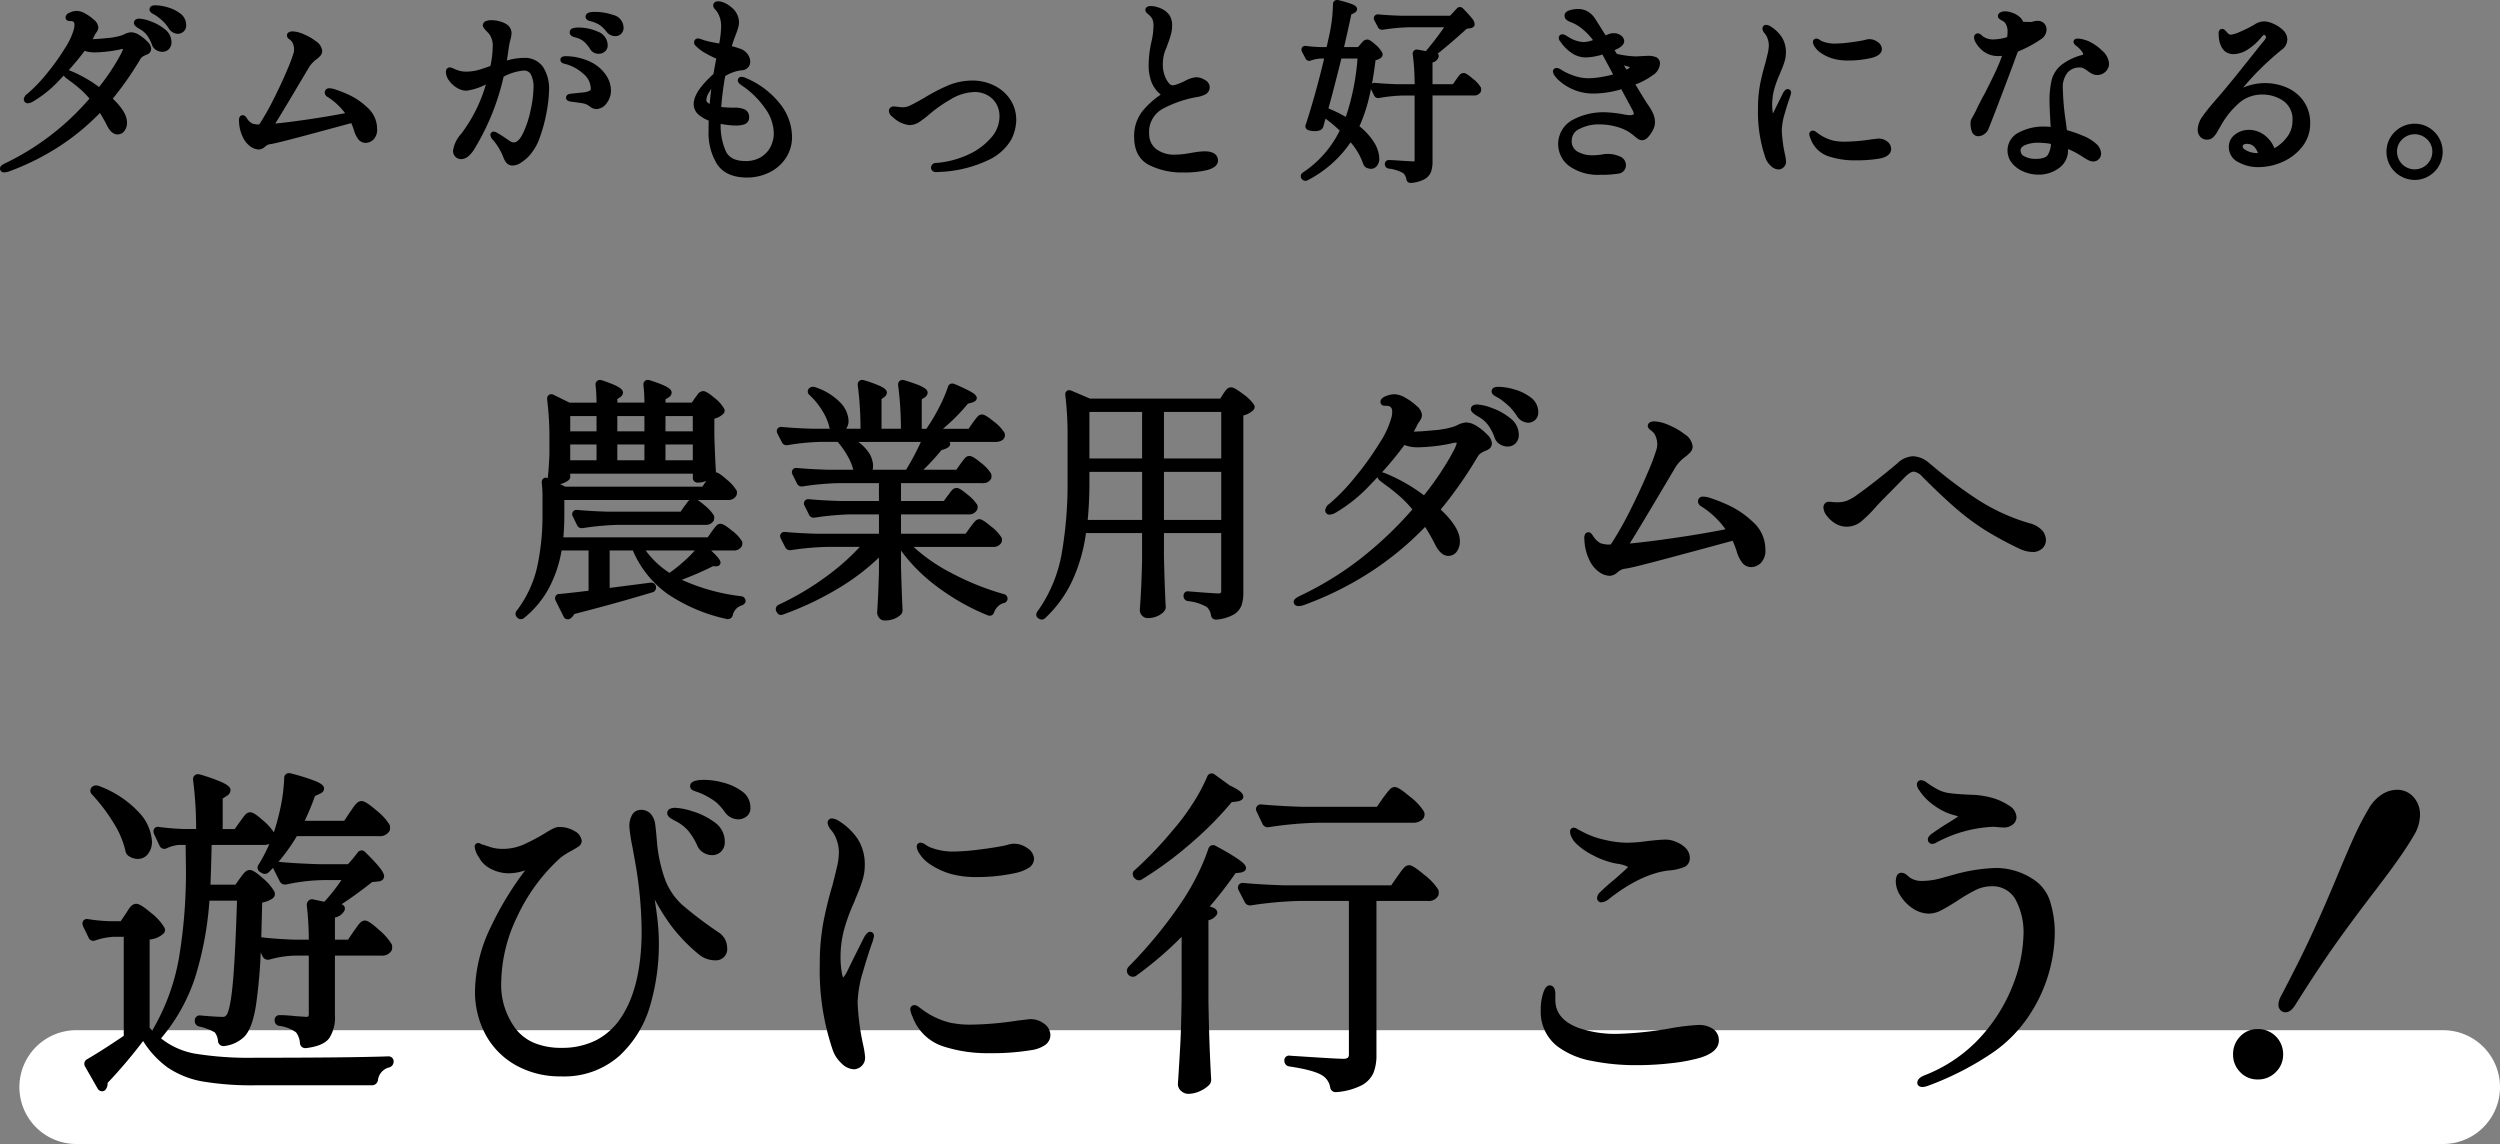 <svg xmlns="http://www.w3.org/2000/svg" width="439.41" height="201.072" viewBox="0 0 439.41 201.072">
  <rect x="0" y="0" width="439.41" height="201.072" fill="#808080" stroke="none"/>
  <g id="グループ_19605" data-name="グループ 19605" transform="translate(-7420.59 20330.072)">
    <path id="パス_35583" data-name="パス 35583" d="M10,0H426a10,10,0,0,1,0,20H10A10,10,0,0,1,10,0Z" transform="translate(7424 -20149)" fill="#fff"/>
    <path id="パス_35584" data-name="パス 35584" d="M207.625,191.772a1.584,1.584,0,0,1-.595-1.219l0-.034c.159-2.346.3-4.656.419-6.863s.2-5.13.239-8.7v-10.3a63.675,63.675,0,0,1-8.017,6.861,1.041,1.041,0,0,1-1.317-1.591,79.63,79.63,0,0,0,9.064-10.974,41.4,41.4,0,0,0,2.9-4.889,36.476,36.476,0,0,0,2.072-4.883l.006-.017a.846.846,0,0,1,.8-.62,1.1,1.1,0,0,1,.576.183c4.828,2.619,5.229,3.316,5.229,3.853,0,.58-.7.737-.931.787l-.027.006-.878.1a68.905,68.905,0,0,1-4.533,5.846l.667.242.026.014a1.237,1.237,0,0,1,.535.46.736.736,0,0,1-.13.9,2.228,2.228,0,0,1-1.329.81v14.289c.08,4.969.241,9.583.48,13.716v.029a1.32,1.32,0,0,1-.387.954,5.463,5.463,0,0,1-1.617,1.062,4.944,4.944,0,0,1-2.036.464A1.852,1.852,0,0,1,207.625,191.772Zm27.085.18a.929.929,0,0,1-.9-.782l-.01-.043a3.062,3.062,0,0,0-1.346-2.078c-.971-.634-2.922-1.174-5.8-1.6l-.048-.009a.982.982,0,0,1-.859-.966.828.828,0,0,1,.822-.941,1.108,1.108,0,0,1,.231.025c5.34.356,8.424.536,9.167.536a1.532,1.532,0,0,0,.94-.184.885.885,0,0,0,.18-.636v-26.92h-8.675a64.124,64.124,0,0,0-8.51.774l-.037.006h-.218a.973.973,0,0,1-.849-.543l-.016-.029-1.058-2.057a.887.887,0,0,1-.137-.511.808.808,0,0,1,.92-.8l.045,0c2.178.2,4.629.338,7.284.419h18.689l1.063-1.541c.116-.155.3-.4.531-.738a6.535,6.535,0,0,1,.686-.845,1.229,1.229,0,0,1,.863-.417c.344,0,.908.207,2.692,1.707a10.048,10.048,0,0,1,2.435,2.589l.03.06.014.065a2.045,2.045,0,0,1,0,.8l-.015.075-.036.067a1.89,1.89,0,0,1-1.819.921H241.93v27.04a8.4,8.4,0,0,1-.518,3.16,4.641,4.641,0,0,1-2.137,2.227,11.637,11.637,0,0,1-4.391,1.171l-.027,0ZM17.83,191.8a.933.933,0,0,1-.7-.527L14.976,187.5a.923.923,0,0,1,.366-1.343c1.652-.96,3.808-2.337,6.408-4.091V164.652H20.039a11.81,11.81,0,0,0-3.254.629,1.086,1.086,0,0,1-.4.085.892.892,0,0,1-.824-.584l-.979-2.018-.087-.35v-.062a.766.766,0,0,1,.79-.826,1.277,1.277,0,0,1,.3.038,29.687,29.687,0,0,0,3.745.349h1.885l.871-1.282c.074-.112.212-.329.41-.643a3.6,3.6,0,0,1,.635-.8,1.217,1.217,0,0,1,.809-.333c.358,0,.95.192,2.633,1.618a9.132,9.132,0,0,1,2.3,2.531.877.877,0,0,1-.2,1.144,4.114,4.114,0,0,1-2.374.989v15.506q.242.267.454.49a38.009,38.009,0,0,0,4.675-12.6,91.289,91.289,0,0,0,1.252-16.078l-.053-3.943H31.4a6.284,6.284,0,0,0-2.017.544,1.056,1.056,0,0,1-.51.142.921.921,0,0,1-.813-.519l-.018-.035-.981-2.083-.086-.347v-.062a.766.766,0,0,1,.79-.826,1.247,1.247,0,0,1,.288.036,42.3,42.3,0,0,0,4.471.351h1.949a67.284,67.284,0,0,0-.535-8.613l0-.033v-.034a.852.852,0,0,1,.855-.961,1.336,1.336,0,0,1,.389.062,31.911,31.911,0,0,1,3.8,1.345c1.354.62,1.536,1.063,1.536,1.415a1.247,1.247,0,0,1-.707,1.019l-.672.448v5.353h2.121l.878-1.24c.117-.157.276-.375.473-.651a5.6,5.6,0,0,1,.563-.693,1.121,1.121,0,0,1,.8-.356c.348,0,.87.179,2.314,1.478a9.774,9.774,0,0,1,1.846,2.04,36.514,36.514,0,0,0,.993-3.578,30.826,30.826,0,0,0,.827-5.926.825.825,0,0,1,.838-.9,1.387,1.387,0,0,1,.4.064,38.762,38.762,0,0,1,4.1,1.277c1,.4,1.664.784,1.664,1.363,0,.239-.1.678-.784.941l-.815.384a43.362,43.362,0,0,1-1.8,4.356H60.5l1.02-1.553a8.1,8.1,0,0,0,.48-.679,4.848,4.848,0,0,1,.637-.8,1.276,1.276,0,0,1,.894-.446c.359,0,.953.2,2.637,1.652a9.814,9.814,0,0,1,2.31,2.524l.03.06.013.066a2.007,2.007,0,0,1,0,.8l-.015.075-.036.067a1.943,1.943,0,0,1-1.879.921H52.175a33.148,33.148,0,0,1-3.224,4.523c2.174.2,4.619.337,7.268.417h4.935a23.283,23.283,0,0,0,1.674-2.016.873.873,0,0,1,.718-.414.944.944,0,0,1,.709.367c2.861,2.808,3.255,3.669,3.255,4.183a.848.848,0,0,1-.4.715,1.328,1.328,0,0,1-.729.2l-.973.1c-2.115,1.658-3.918,2.962-5.379,3.893a.866.866,0,0,1,.527.446.81.81,0,0,1-.065.76,2.368,2.368,0,0,1-1.619,1.132v3.888h2.3l1.005-1.48c.115-.154.283-.391.5-.7a5.643,5.643,0,0,1,.629-.79,1.169,1.169,0,0,1,.833-.387c.349,0,.894.2,2.5,1.661a10.211,10.211,0,0,1,2.21,2.516l.03.059.013.066a2.011,2.011,0,0,1,0,.8l-.015.075-.036.067a1.892,1.892,0,0,1-1.819.921H58.87v10.48a6.8,6.8,0,0,1-.961,3.979c-.671.949-2.012,1.536-4.1,1.8l-.031,0H53.63a.929.929,0,0,1-.9-.782l-.009-.031,0-.033a3.53,3.53,0,0,0-.688-1.928,6.432,6.432,0,0,0-2.922-1.132.934.934,0,0,1-.835-.973.835.835,0,0,1,.86-.92c.491,0,1,.021,1.51.061s.951.08,1.351.121l1.775.118a.766.766,0,0,0,.42-.072s.084-.1.084-.508v-10.18H51.837a17.791,17.791,0,0,0-4.488.7l-.068.02H47.03a.973.973,0,0,1-.849-.543l-.019-.034-.339-.679a88.243,88.243,0,0,1-.851,9.387c-.44,2.666-1.1,4.43-2.021,5.394l-.008.008a6.091,6.091,0,0,1-3.521,1.641l-.036.005H39.23a.929.929,0,0,1-.9-.782l-.012-.042,0-.043a2.959,2.959,0,0,0-.56-1.534,9.814,9.814,0,0,0-2.724-1.033l-.016,0a.975.975,0,0,1-.783-.961v-.087l0-.028a.882.882,0,0,1,.877-.886,1.128,1.128,0,0,1,.239.027c1.72.156,3.005.235,3.82.235a.678.678,0,0,0,.322-.054,1.658,1.658,0,0,0,.319-.254c.264-.37.74-1.6,1.111-5.657.29-3.171.536-8.032.733-14.455H36.813a59.561,59.561,0,0,1-2.537,13.546A31.971,31.971,0,0,1,28.3,182.512a13.452,13.452,0,0,0,5.839,2.66,59.352,59.352,0,0,0,10.792.74c10.744,0,18.571-.08,23.263-.239h.017a.891.891,0,0,1,.98.92,1.058,1.058,0,0,1-.723,1l-.042.018-.045.011a2.616,2.616,0,0,0-1.961,2.315l-.01.049-.02.046a1.058,1.058,0,0,1-1,.723H44.93a52.451,52.451,0,0,1-9.3-.669,15.829,15.829,0,0,1-6.194-2.481,16.564,16.564,0,0,1-4.284-4.634,86.622,86.622,0,0,1-6.24,7.367v.1a1.593,1.593,0,0,1-.254.924.805.805,0,0,1-.71.449A.839.839,0,0,1,17.83,191.8ZM46.194,154.36a8.89,8.89,0,0,1,2,2.293.95.95,0,0,1-.206,1.192l-.025.025-.028.022a4.474,4.474,0,0,1-1.851.746l-.158,6.1c1.643.2,3.591.345,5.8.418h2.549a52.1,52.1,0,0,0-.355-6.038l0-.032v-.031a1.024,1.024,0,0,1,.3-.743.878.878,0,0,1,.855-.224L57,158.5a32.3,32.3,0,0,0,3.01-3.812H57a32.84,32.84,0,0,0-6.674.768l-.055.013H50.03a.973.973,0,0,1-.849-.543l-.019-.033L48.1,152.78a.716.716,0,0,1-.106-.243q-.365.386-.737.75a.983.983,0,0,1-.7.311,1.034,1.034,0,0,1-.556-.172l-.25-.125-.032-.022a.983.983,0,0,1-.447-.674.9.9,0,0,1,.207-.679,26.428,26.428,0,0,0,1.749-3.324l.007-.016.11-.247a2.545,2.545,0,0,1-.975.173H37.2c-.068,2.951-.138,5.293-.207,6.98h4.381l.757-1.06.45-.6a3.955,3.955,0,0,1,.554-.62,1.187,1.187,0,0,1,.776-.3C44.259,152.913,44.777,153.087,46.194,154.36Zm290.8,35.952c0-.491.361-.906,1.071-1.234l.024-.011a26.1,26.1,0,0,0,10.277-7.062,29.28,29.28,0,0,0,5.606-9.319,25.716,25.716,0,0,0,1.682-8.294A12.12,12.12,0,0,0,354.2,158a4.6,4.6,0,0,0-4.226-2.224,6.219,6.219,0,0,0-2.75.67,30.579,30.579,0,0,0-3.392,2.007l-.008,0c-1.009.646-1.88,1.158-2.591,1.524a4.713,4.713,0,0,1-2.119.6,5.155,5.155,0,0,1-2.952-.927,7.392,7.392,0,0,1-2.122-2.188,4.686,4.686,0,0,1-.826-2.425,2.754,2.754,0,0,1,.159-1.049.882.882,0,0,1,.821-.59,1.589,1.589,0,0,1,1.013.448c.284.241.4.339.449.389a3.775,3.775,0,0,0,2.258.6,12.731,12.731,0,0,0,3.4-.521c1.282-.361,1.991-.558,2.168-.6a30.185,30.185,0,0,1,7.447-1.156,11.889,11.889,0,0,1,6.855,2.279,7.062,7.062,0,0,1,2.55,3.614,18.274,18.274,0,0,1,.815,5.886,26.756,26.756,0,0,1-4.547,14.216,23.808,23.808,0,0,1-6.746,6.723,52.353,52.353,0,0,1-10.988,5.568l-.021.007a3.188,3.188,0,0,1-.938.205C337.231,191.052,336.99,190.653,336.99,190.312Zm56.752-1.871a4.312,4.312,0,0,1-1.252-3.109,4.385,4.385,0,0,1,1.252-3.169,4.16,4.16,0,0,1,3.088-1.292,4.394,4.394,0,0,1,4.46,4.46A4.259,4.259,0,0,1,400,188.446a4.331,4.331,0,0,1-3.174,1.287A4.16,4.16,0,0,1,393.742,188.441ZM90.736,187.268a13.616,13.616,0,0,1-5.353-5.353,15.889,15.889,0,0,1-1.893-7.8,26.682,26.682,0,0,1,2.746-11.13,56.006,56.006,0,0,1,6.071-10.006,9.272,9.272,0,0,1-3.037.517,6.95,6.95,0,0,1-3.421-1.022,4.522,4.522,0,0,1-1.66-1.774,3.987,3.987,0,0,1-.76-1.9.606.606,0,0,1,.62-.62.89.89,0,0,1,.54.19.623.623,0,0,0,.181.065c.112.028.373.1,1.357.431a6.907,6.907,0,0,0,2.182.334,9.048,9.048,0,0,0,3.668-.737,34.94,34.94,0,0,0,3.811-2.01c1.531-.963,2.053-1.093,2.362-1.093a5.139,5.139,0,0,1,2.887.743,2.215,2.215,0,0,1,1.212,1.736,1.255,1.255,0,0,1-.672,1.016c-.31.206-.654.416-1.025.621l0,0a13.827,13.827,0,0,0-2.012,1.26,32.233,32.233,0,0,0-7.643,10.391,27.237,27.237,0,0,0-2.8,11.429,12.836,12.836,0,0,0,2.675,8.44,8.19,8.19,0,0,0,3.275,2.376,12.42,12.42,0,0,0,4.65.8,13.261,13.261,0,0,0,6.058-1.326,11.676,11.676,0,0,0,4.387-3.974c2.411-3.579,3.634-8.714,3.634-15.261a72.216,72.216,0,0,0-1.073-11.733l-.539-3a28.46,28.46,0,0,1-.548-3.629,3.938,3.938,0,0,1,.454-1.956,1.714,1.714,0,0,1,1.545-.944,2.216,2.216,0,0,1,1.831.788,3.4,3.4,0,0,1,.7,1.65c.081.546.183,1.514.3,2.875a25.9,25.9,0,0,0,1.552,7.2,11.786,11.786,0,0,0,2.906,4.175,68.536,68.536,0,0,0,6.369,4.82l.009.006a3.263,3.263,0,0,1,1.526,2.685,1.994,1.994,0,0,1-2.18,2.24,4.487,4.487,0,0,1-2.832-1.069l-.008-.006a29.857,29.857,0,0,1-4.912-5.127,39.92,39.92,0,0,1-2.8-4.484c.238,1.534.411,2.82.518,3.834a38.507,38.507,0,0,1-1.337,14.865,19.24,19.24,0,0,1-5.421,8.806,14.634,14.634,0,0,1-10.269,3.582A15.854,15.854,0,0,1,90.736,187.268Zm57.142-.4a5.755,5.755,0,0,1-1.54-2.389,43.407,43.407,0,0,1-2.248-14.986,39.791,39.791,0,0,1,.608-7.293,66.857,66.857,0,0,1,1.63-6.642c.277-1.067.537-2.13.775-3.158a11.818,11.818,0,0,0,.346-2.587,6.589,6.589,0,0,0-.392-2.174,5.033,5.033,0,0,0-.976-1.748l-.019-.021-.017-.023a2.277,2.277,0,0,1-.575-1.194.729.729,0,0,1,.74-.8,2.481,2.481,0,0,1,1.217.431l.012.007a11.083,11.083,0,0,1,3.3,3.143,8.313,8.313,0,0,1,1.255,4.719,8.66,8.66,0,0,1-.381,2.484,24.01,24.01,0,0,1-.859,2.39c-.313.744-.511,1.237-.587,1.463l-.017.044a31.643,31.643,0,0,0-1.831,5.016l0,.006a18.6,18.6,0,0,0-.584,4.616,16.145,16.145,0,0,0,.232,2.822,3.289,3.289,0,0,0,.233.836,6.207,6.207,0,0,0,.574-.837l1.073-2.2,2.052-4.1.014-.022c.35-.551.643-.892,1.021-.892a.68.68,0,0,1,.68.74v.062l-.2.806-.01.026c-.513,1.382-1.094,3.2-1.728,5.395a20.43,20.43,0,0,0-.94,5.411,42.837,42.837,0,0,0,1.01,7.583l0,.007a14.7,14.7,0,0,1,.309,2.011,2,2,0,0,1-.651,1.577,2.025,2.025,0,0,1-1.35.544A3.293,3.293,0,0,1,147.878,186.867Zm131.819-.416a14.415,14.415,0,0,1-5.935-2.524,7.637,7.637,0,0,1-2.953-6.334,9.428,9.428,0,0,1,.384-2.914c.233-.735.557-1.486,1.2-1.486a.881.881,0,0,1,.821.59,2.754,2.754,0,0,1,.159,1.049v.9c0,2.272,1.327,3.885,4.059,4.933a19.867,19.867,0,0,0,6.9,1.048,61.9,61.9,0,0,0,9.458-1.013h.007a40.336,40.336,0,0,1,4.635-.546,4.434,4.434,0,0,1,2.668.7,2.4,2.4,0,0,1,1.012,2.021c0,1.362-1.129,2.391-3.356,3.059a30.3,30.3,0,0,1-4.854.918,52.38,52.38,0,0,1-6.27.364A38.784,38.784,0,0,1,279.7,186.451Zm-114.094-2.6a8.52,8.52,0,0,1-5.219-5.179,3.863,3.863,0,0,1-.394-1.263.708.708,0,0,1,.74-.74,1.251,1.251,0,0,1,.757.315c.17.131.311.236.42.309l.028.02a13.629,13.629,0,0,0,5.036,2.431l0,0a17.315,17.315,0,0,0,4.014.344,57.421,57.421,0,0,0,7.907-.715l.014,0,2.069-.243h.029a3.915,3.915,0,0,1,2.569.834,2.52,2.52,0,0,1,1.051,1.946,2.145,2.145,0,0,1-.911,1.749,5.594,5.594,0,0,1-2.346.9,41.931,41.931,0,0,1-7.5.548A24.893,24.893,0,0,1,165.6,183.854Zm235.223-6.3a1.334,1.334,0,0,1-.356-.984,3.271,3.271,0,0,1,.412-1.423l.005-.01c2.345-4.451,4.3-8.388,5.807-11.7s3.022-6.816,4.493-10.393c1.119-2.676,2.049-4.821,2.768-6.379a50.358,50.358,0,0,1,2.425-4.606,7.068,7.068,0,0,1,2.264-2.418,5.01,5.01,0,0,1,2.665-.826,3.78,3.78,0,0,1,2.888,1.272,4.545,4.545,0,0,1,1.152,3.188,6.945,6.945,0,0,1-.963,3.363l0,.008c-.724,1.246-1.589,2.591-2.573,4s-1.831,2.575-2.532,3.5-1.229,1.621-1.588,2.1l0,.005c-2.664,3.459-5.052,6.673-7.1,9.554s-4.451,6.512-7.151,10.8c-.543.887-1.114,1.318-1.747,1.318A1.2,1.2,0,0,1,400.827,177.556Zm-120.117-19.7a1.447,1.447,0,0,1,.507-1.013c.687-.687,1.586-1.484,2.67-2.368.632-.553,1.211-1.073,1.724-1.545a7.3,7.3,0,0,0,.546-.546,5.448,5.448,0,0,0-1.972-.574h-.009a14.717,14.717,0,0,1-4.379-1.584,11.4,11.4,0,0,1-3.043-2.237l-.015-.019a4.6,4.6,0,0,1-.508-.808,2.137,2.137,0,0,1-.263-.944.646.646,0,0,1,.62-.74h.062l.383.1.072.049c.107.071.284.174.53.306s.623.326,1.1.563a15.331,15.331,0,0,0,3.485,1.159,17.531,17.531,0,0,0,3.731.468,26.205,26.205,0,0,0,3.65-.3l.015,0c1.472-.163,2.471-.243,3.056-.243a4.493,4.493,0,0,1,1.418.206l.006,0c1.934.675,2.915,1.7,2.915,3.052a1.664,1.664,0,0,1-.882,1.515,8.8,8.8,0,0,1-2.978.662c-3.212.427-6.721,2.128-10.43,5.055l-.022.018a2.2,2.2,0,0,1-1.187.51A.73.73,0,0,1,280.71,157.852Zm-81.274-3.486-.089-.09-.024-.033a1.019,1.019,0,0,1-.216-.785.875.875,0,0,1,.373-.559,65.6,65.6,0,0,0,6.585-6.887l.01-.012a38.15,38.15,0,0,0,3.494-4.649,32.02,32.02,0,0,0,2.6-4.805.827.827,0,0,1,.777-.609,1,1,0,0,1,.578.209l2.606,1.895c1.993.947,2.4,1.481,2.4,1.992,0,.664-.856.806-1.138.853l-.027,0-.876.1a59.411,59.411,0,0,1-6.95,7.042,64.06,64.06,0,0,1-8.807,6.517.889.889,0,0,1-.533.183A1.081,1.081,0,0,1,199.436,154.366Zm-32.118-.712a12.492,12.492,0,0,1-3.655-1.626,6.341,6.341,0,0,1-2.24-2.292,2.219,2.219,0,0,1-.293-.943.657.657,0,0,1,.68-.68,1.752,1.752,0,0,1,.907.384,4.944,4.944,0,0,0,.784.434,10.947,10.947,0,0,0,4.129.742,39.465,39.465,0,0,0,4.528-.356c1.9-.236,3.5-.493,4.759-.767a4.238,4.238,0,0,1,1.273-.257,4.03,4.03,0,0,1,2.392.784,2.357,2.357,0,0,1,1.168,1.876,1.921,1.921,0,0,1-.988,1.616,7.219,7.219,0,0,1-2.467.913,31.014,31.014,0,0,1-6.525.671A16.679,16.679,0,0,1,167.318,153.654ZM22.66,150.485a1.289,1.289,0,0,1-.59-.836l-.01-.039a15.789,15.789,0,0,0-2.156-5.056,30.331,30.331,0,0,0-3.718-4.9l-.021-.023a.887.887,0,0,1-.029-1.273,1.04,1.04,0,0,1,.753-.307,1.475,1.475,0,0,1,.4.059l.027.008.026.01a18.215,18.215,0,0,1,7.061,4.639,8.188,8.188,0,0,1,2.309,5.124,3.4,3.4,0,0,1-.678,2.17,2.22,2.22,0,0,1-1.8.91A2.93,2.93,0,0,1,22.66,150.485Zm101.011-.6a2.653,2.653,0,0,1-1.139-1.311,11.4,11.4,0,0,0-1.517-2.493,7.258,7.258,0,0,0-2.156-1.706c-.061-.031-.21-.109-.729-.4-.212-.117-.859-.473-.859-1.068a.832.832,0,0,1,.54-.773,2.336,2.336,0,0,1,.92-.147,11.64,11.64,0,0,1,3.025.622,12.62,12.62,0,0,1,3.779,1.874,4.13,4.13,0,0,1,1.857,3.464,2.289,2.289,0,0,1-.668,1.744,2.222,2.222,0,0,1-1.572.617A2.977,2.977,0,0,1,123.672,149.886Zm215.178-2.354c0-.4.318-.777,1.063-1.256.52-.36,1.188-.806,1.984-1.323l.024-.015.025-.013c.08-.04.43-.246,1.869-1.171.162-.108.276-.192.356-.256a2.007,2.007,0,0,0-.257-.1c-.122-.025-.392-.1-1.171-.34a10.575,10.575,0,0,1-2.779-1.477,9.64,9.64,0,0,1-2.65-2.712,1.683,1.683,0,0,1-.385-.94.73.73,0,0,1,.74-.8,1.7,1.7,0,0,1,.95.393l.016.013a15.7,15.7,0,0,0,1.624,1.041,6.154,6.154,0,0,0,2.052.779c.735.116,1.647.205,2.705.265s1.723.089,1.952.089H347a15.3,15.3,0,0,1,3.474.621,10.489,10.489,0,0,1,2.587,1.23,2.529,2.529,0,0,1,1.365,2.067,1.635,1.635,0,0,1-.706,1.327,2.377,2.377,0,0,1-1.474.493,8.985,8.985,0,0,1-1.049-.064,7.953,7.953,0,0,0-.931-.057,23.067,23.067,0,0,0-10.036,2.828,1.329,1.329,0,0,1-.584.173A.758.758,0,0,1,338.85,147.533Zm-116.08-2.14a.973.973,0,0,1-.849-.543l-.023-.044-1-2.111a.894.894,0,0,1-.131-.5.807.807,0,0,1,.92-.8l.046,0c2.177.2,4.628.338,7.283.418h12.989l1.063-1.54c.121-.16.313-.414.572-.753a8.391,8.391,0,0,1,.674-.8,1.169,1.169,0,0,1,.833-.386c.344,0,.908.206,2.692,1.707a10.034,10.034,0,0,1,2.435,2.588,1.165,1.165,0,0,1,.113.524,1.27,1.27,0,0,1-.692,1.119,2.5,2.5,0,0,1-1.308.341H231.535a64.121,64.121,0,0,0-8.51.775l-.038.005ZM127.4,142.739l-.013-.016a8.885,8.885,0,0,0-1.642-1.817,13.332,13.332,0,0,0-2.361-1.38,8.1,8.1,0,0,0-.867-.336,4.593,4.593,0,0,1-.707-.271.821.821,0,0,1-.517-.747c0-1.1,1.822-1.1,2.6-1.1a13.156,13.156,0,0,1,3.153.465,9.781,9.781,0,0,1,3.287,1.487,3.445,3.445,0,0,1,1.561,2.928,1.807,1.807,0,0,1-.763,1.616,2.428,2.428,0,0,1-1.357.445A2.943,2.943,0,0,1,127.4,142.739Zm27.115-34.151a1.449,1.449,0,0,1-.341-.95l0-.035c.119-1.694.224-4.016.313-6.9V98a39.862,39.862,0,0,1-6.979,5.315,54.4,54.4,0,0,1-9.89,4.7.924.924,0,0,1-.353.075.783.783,0,0,1-.715-.476l-.052-.079a.762.762,0,0,1-.145-.481.856.856,0,0,1,.468-.743l.022-.013.024-.012a49.109,49.109,0,0,0,8.352-4.945,41.2,41.2,0,0,0,5.909-5.216H145.36A47.853,47.853,0,0,0,139,96.7l-.037.006h-.128a.9.9,0,0,1-.789-.468l-.015-.029-.837-1.626-.074-.3v-.061a.731.731,0,0,1,.815-.725l.046,0c1.6.148,3.419.253,5.407.312h11.1V90.408h-4.94a47.853,47.853,0,0,0-6.365.579l-.037.006h-.173a.858.858,0,0,1-.744-.468l-.018-.034-.789-1.578a.786.786,0,0,1-.119-.446.731.731,0,0,1,.815-.725l.045,0c1.631.148,3.465.253,5.453.312h6.871V84.918H147.43a47.852,47.852,0,0,0-6.365.579l-.037.006h-.173a.858.858,0,0,1-.744-.468L140.093,85l-.789-1.578a.786.786,0,0,1-.119-.446.731.731,0,0,1,.815-.725l.045,0c1.631.148,3.465.253,5.453.312h4.478a8.931,8.931,0,0,0-.919-2.272,15.577,15.577,0,0,0-1.814-2.623h-3.1a39.688,39.688,0,0,0-5.726.578l-.04.007H138.2a.858.858,0,0,1-.744-.468l-.015-.029-.837-1.626-.074-.3v-.061a.731.731,0,0,1,.815-.725l.046,0c1.6.148,3.419.253,5.407.312h3.068a1.048,1.048,0,0,1-.1-.3,9.608,9.608,0,0,0-1.283-2.938,12.252,12.252,0,0,0-2.2-2.681l-.021-.019a.858.858,0,0,1-.292-.66.73.73,0,0,1,.263-.513l.055-.055.028-.021a.932.932,0,0,1,.565-.182,1.334,1.334,0,0,1,.367.056l.034.011a10.776,10.776,0,0,1,4.387,2.678,4.914,4.914,0,0,1,1.477,3.191,2.429,2.429,0,0,1-.418,1.435h2.521a60.94,60.94,0,0,0-.489-7.668l0-.033v-.033a.765.765,0,0,1,.767-.846,1.13,1.13,0,0,1,.327.052A21.163,21.163,0,0,1,154.8,67.9c.537.269,1.086.612,1.086,1.122a1.08,1.08,0,0,1-.524.812l-.421.3v5.227h3.408a60.94,60.94,0,0,0-.489-7.668l0-.033v-.033a.765.765,0,0,1,.767-.846,1.13,1.13,0,0,1,.327.052c3.44,1.036,4.091,1.569,4.091,2.189a1.048,1.048,0,0,1-.588.869l-.447.3v5.172h.815a32.664,32.664,0,0,0,2.134-3.556,26.533,26.533,0,0,0,1.652-3.782.773.773,0,0,1,.753-.618.979.979,0,0,1,.352.068l.018.007a30.41,30.41,0,0,1,2.783,1.3c.721.4,1.168.74,1.168,1.191,0,.485-.556.688-.824.785l-.044.013-.695.183a33.476,33.476,0,0,1-4.387,4.414h4.509l.73-1.072c.115-.144.255-.328.415-.546a5.059,5.059,0,0,1,.477-.575,1,1,0,0,1,.714-.327c.3,0,.77.153,2.118,1.262a7.222,7.222,0,0,1,1.84,1.94l.024.049.073.293v.061a1.074,1.074,0,0,1-.6.981,2.249,2.249,0,0,1-1.067.239H166.91a.678.678,0,0,1,.094.355c0,.513-.594.76-.848.867l-.034.013-.668.222a38.613,38.613,0,0,1-3.157,3.438h5.792l.715-1.014c.089-.118.216-.291.38-.514a5.058,5.058,0,0,1,.477-.575,1,1,0,0,1,.714-.327c.3,0,.763.148,2.052,1.219a6.992,6.992,0,0,1,1.77,1.894l.03.059.013.066a1.627,1.627,0,0,1,0,.646l-.014.075-.037.067a1.572,1.572,0,0,1-1.518.756H158.365v3.139h7.524l.684-.95.029-.029a3.287,3.287,0,0,0,.324-.425,3.317,3.317,0,0,1,.51-.61,1.036,1.036,0,0,1,.689-.282c.325,0,.779.2,1.941,1.174a7.311,7.311,0,0,1,1.694,1.789l.035.066.015.073a1.278,1.278,0,0,1-.071.733l-.012.028-.014.026a1.572,1.572,0,0,1-1.518.756H158.365v3.409h11.348l.757-1.059c.091-.121.234-.31.43-.567a6.464,6.464,0,0,1,.517-.612,1,1,0,0,1,.714-.327c.262,0,.661.1,2.076,1.287a7.477,7.477,0,0,1,1.836,1.96l.03.059.013.066a1.27,1.27,0,0,1-.07.734L176,95.4l-.021.034a1.617,1.617,0,0,1-1.508.693h-13.9a30.535,30.535,0,0,0,6.575,4.548,46.864,46.864,0,0,0,9.235,3.733.816.816,0,0,1,.706.849v.049l-.009.049a.836.836,0,0,1-.741.661,2.331,2.331,0,0,0-.934.57,2.818,2.818,0,0,0-.679,1.031.771.771,0,0,1-.75.607,1,1,0,0,1-.352-.068l-.012,0a39.63,39.63,0,0,1-8.978-5.1,29.85,29.85,0,0,1-6.265-6.276v2.9c.09,3.247.18,5.769.27,7.5v.026a1.22,1.22,0,0,1-.235.75l-.022.029-.024.025a3.653,3.653,0,0,1-1.147.736,4.4,4.4,0,0,1-1.727.311A1.223,1.223,0,0,1,154.511,108.588Zm-2.1-29.42a4.535,4.535,0,0,1,1.045,2.685,2.89,2.89,0,0,1-.085.715h5.879a45.454,45.454,0,0,0,2.605-4.894H150.841A7.155,7.155,0,0,1,152.415,79.168Zm61.25,29.735a.825.825,0,0,1-.8-.678l-.006-.024a2.477,2.477,0,0,0-.749-1.507,8,8,0,0,0-3.293-1.037l-.048-.01a.864.864,0,0,1-.739-.845v-.045a.746.746,0,0,1,.741-.832.979.979,0,0,1,.194.021c2.951.236,4.683.355,5.145.355a.738.738,0,0,0,.44-.084c.022-.024.094-.13.094-.451V93.693H204.58v4.174c.09,3.843.2,6.8.314,8.8v.03a1.112,1.112,0,0,1-.315.792,3.458,3.458,0,0,1-1.173.812,4.162,4.162,0,0,1-1.712.337,1.311,1.311,0,0,1-.939-.417,1.369,1.369,0,0,1-.417-.984l0-.038c.208-2.736.344-5.768.4-9.011V93.693h-9.863a29.333,29.333,0,0,1-2.381,8.318,21.34,21.34,0,0,1-4.775,6.618.857.857,0,0,1-.61.264.9.9,0,0,1-.479-.145l-.094-.047-.025-.017a.788.788,0,0,1-.358-.518.884.884,0,0,1,.184-.684,24.89,24.89,0,0,0,4.235-9.973,71.553,71.553,0,0,0,1.071-13.181v-7.6a58.145,58.145,0,0,0-.4-7.271l0-.032V69.3a.669.669,0,0,1,.677-.721,1.021,1.021,0,0,1,.359.073l.021.008,3.281,1.4h22.889l.488-.767c.063-.094.16-.236.3-.435a2.737,2.737,0,0,1,.445-.523,1.015,1.015,0,0,1,.663-.256c.3,0,.761.144,2.125,1.183a7.607,7.607,0,0,1,1.9,1.838.774.774,0,0,1-.158,1.029,3.745,3.745,0,0,1-1.7.895v31.062a6.928,6.928,0,0,1-.322,2.33,3.2,3.2,0,0,1-1.425,1.629,7.5,7.5,0,0,1-2.967.857l-.031,0ZM204.58,91.387h10.07V82.938H204.58Zm-13.1-7.1a70.239,70.239,0,0,1-.3,7.1h9.561V82.938h-9.26Zm13.1-3.7h10.07V72.408H204.58Zm-13.1,0h9.26V72.408h-9.26ZM99.045,108.34l-1.387-2.775a.992.992,0,0,1-.1-.448.732.732,0,0,1,.688-.718l.026,0,.025,0c.469-.029,1.732-.165,3.753-.4l1.4-.171V96.753H98.708a21.939,21.939,0,0,1-2.233,6.622,17.1,17.1,0,0,1-4.353,5.234.9.9,0,0,1-.575.226.821.821,0,0,1-.59-.259l-.09-.09a.822.822,0,0,1-.04-1.157,19.936,19.936,0,0,0,3.595-7.719,42.631,42.631,0,0,0,.933-9.162v-2.97a24.892,24.892,0,0,0-.132-2.647l0-.026v-.027a.775.775,0,0,1,.355-.721.709.709,0,0,1,.366-.1.888.888,0,0,1,.37.087,2.023,2.023,0,0,1-.012-.211V83.8l0-.027c.118-1.061.207-2.408.266-4V77.262a54.008,54.008,0,0,0-.4-7.043l0-.033v-.123a.745.745,0,0,1,.355-.676.709.709,0,0,1,.366-.1.908.908,0,0,1,.407.1l2.818,1.387h4.736a28.637,28.637,0,0,0-.174-3.084l0-.03v-.031a.765.765,0,0,1,.767-.846,1.13,1.13,0,0,1,.327.052l.014,0c3.109,1.036,3.717,1.586,3.717,2.184a1.08,1.08,0,0,1-.524.812l-.013.009-.453.3v.627h4.757a28.637,28.637,0,0,0-.174-3.084l0-.03v-.031a.765.765,0,0,1,.767-.846,1.13,1.13,0,0,1,.327.052l.009,0c3.227,1.034,3.857,1.585,3.857,2.186a1.053,1.053,0,0,1-.595.874l-.485.3v.572H121.6l.539-.789c.09-.12.239-.321.447-.6a1.266,1.266,0,0,1,.988-.631c.3,0,.756.143,1.986,1.174a6.569,6.569,0,0,1,1.688,1.867.776.776,0,0,1-.171,1.008,3.464,3.464,0,0,1-1.519.8v3.024c.09,2.739.18,4.835.269,6.233v.031a1.13,1.13,0,0,1-.007.135c.327.038.809.3,1.908,1.267a7.566,7.566,0,0,1,1.737,1.93l.03.059.013.066a1.27,1.27,0,0,1-.07.734l-.012.028-.014.026a1.533,1.533,0,0,1-1.473.756h-5.324a10.255,10.255,0,0,1,1.172.9,7.414,7.414,0,0,1,1.668,1.786l.035.066.014.073a1.627,1.627,0,0,1,0,.646l-.014.075-.037.067a1.533,1.533,0,0,1-1.473.756H108.775a47.851,47.851,0,0,0-6.365.579l-.037.006H102.2a.858.858,0,0,1-.744-.468l-.021-.039-.744-1.532a.789.789,0,0,1-.116-.442.731.731,0,0,1,.815-.725l.045,0c1.631.148,3.465.253,5.453.312h12.735l.686-.991.032-.032a3.288,3.288,0,0,0,.324-.425,3.317,3.317,0,0,1,.51-.61H99.19V90.4c0,1.465-.058,2.822-.171,4.045h25.375l.671-.969c.089-.118.216-.291.38-.514a5.059,5.059,0,0,1,.477-.575,1,1,0,0,1,.714-.327c.322,0,.787.2,2,1.192a6.781,6.781,0,0,1,1.775,1.875l.03.059.013.066a1.27,1.27,0,0,1-.07.733l-.015.038-.021.034a1.565,1.565,0,0,1-1.463.693H124.97c1.524,1.415,1.669,1.845,1.669,2.155,0,.106-.039.635-.814.635l-.039,0-.446-.034a55.555,55.555,0,0,1-5.509,2.4A35.234,35.234,0,0,0,130.3,104.8l.036.005.034.01a.824.824,0,0,1,.678.8c0,.232-.107.555-.617.775l-.043.016a2.292,2.292,0,0,0-1.6,1.76l-.01.039-.016.037a.888.888,0,0,1-.833.579,1.025,1.025,0,0,1-.147-.011l-.046-.009a30,30,0,0,1-10.387-4.4,18.116,18.116,0,0,1-6.116-7.647h-4.076v6.581l7.163-.922h.122a.808.808,0,0,1,.853.688l.006.04v.176a.824.824,0,0,1-.612.789l-.013,0c-4.18,1.265-8.8,2.549-13.736,3.815a2.167,2.167,0,0,1-.679.779.677.677,0,0,1-.446.153A.819.819,0,0,1,99.045,108.34Zm18.625-7.649a28.53,28.53,0,0,0,2.734-2.2,21.1,21.1,0,0,0,1.718-1.74h-8.636A15.654,15.654,0,0,0,117.67,100.691ZM100.225,83.832c0,.484-.511.777-1.063,1.02a4.593,4.593,0,0,1-.7.247l.889.438h24.1l.687-1.011a3.989,3.989,0,0,1-1.411.3h-.09a.814.814,0,0,1-.86-.86v-.715H100.225Zm16.74-2.93h4.805V78.123h-4.805Zm-8.46,0h4.76V78.123H108.5Zm-8.28,0h4.625V78.123h-4.625Zm16.74-5.085h4.805V73.128h-4.805Zm-8.46,0h4.76V73.128H108.5Zm-8.28,0h4.625V73.128h-4.625Zm127.16,29.975c0-.453.451-.755,1.23-1.127A56.524,56.524,0,0,0,239.121,98.2a65.694,65.694,0,0,0,9.125-8.66,19.881,19.881,0,0,0-2.194-2.29c-.8-.692-1.525-1.281-2.171-1.751-.676-.491-1.112-.823-1.336-1.013a1.163,1.163,0,0,1-.426-.614q-.57.606-1.166,1.213a26.964,26.964,0,0,1-6.224,5.044l-.006,0a2.389,2.389,0,0,1-.988.323.751.751,0,0,1-.815-.77,1.644,1.644,0,0,1,.773-1.157,34.156,34.156,0,0,0,4.4-4.563,51.5,51.5,0,0,0,4.39-6.106,15.527,15.527,0,0,0,2.138-4.681,6.8,6.8,0,0,0,.084-.729c0-.806-.3-1.12-1.075-1.12a2.737,2.737,0,0,1-.443-.03.643.643,0,0,1-.553-.651c0-.658.766-.954,1.017-1.051a4.093,4.093,0,0,1,1.463-.3,4.141,4.141,0,0,1,1.956.65,9.912,9.912,0,0,1,1.92,1.4,2.363,2.363,0,0,1,.944,1.6,1.838,1.838,0,0,1-.38,1.025c-.175.255-.306.455-.391.595a9.837,9.837,0,0,1-.69,1.3c.944-.018,2.134-.1,3.544-.241a15.794,15.794,0,0,0,3.322-.58l.013,0a8.472,8.472,0,0,0,1.1-.468l.038-.017a3.558,3.558,0,0,1,1.266-.306,3.625,3.625,0,0,1,1.838.661,8.711,8.711,0,0,1,1.766,1.432,2.429,2.429,0,0,1,.856,1.513,1.219,1.219,0,0,1-.37.958,2.648,2.648,0,0,1-.838.449,5.238,5.238,0,0,0-.8.439,2.079,2.079,0,0,0-.495.575,73.109,73.109,0,0,1-6.489,9.278c2.265,2.138,3.368,3.952,3.368,5.535a3.03,3.03,0,0,1-.524,1.825,1.813,1.813,0,0,1-1.506.79c-.859,0-1.63-.652-2.29-1.937l0-.005a34.9,34.9,0,0,0-1.786-3.156,54.933,54.933,0,0,1-9.452,7.829,58.2,58.2,0,0,1-11.768,5.878l-.014.005a3.319,3.319,0,0,1-1.012.206C227.61,106.518,227.385,106.127,227.385,105.792ZM242.9,83.021a1.949,1.949,0,0,1,.6.168,30.65,30.65,0,0,1,6.788,3.869c1.12-1.407,2.113-2.771,2.955-4.062.917-1.4,1.627-2.593,2.112-3.533a6.271,6.271,0,0,0,.687-1.575.529.529,0,0,0,0-.063,1.087,1.087,0,0,0-.216-.017,3.738,3.738,0,0,0-.861.163l-.039.008a32.355,32.355,0,0,1-5.535.639,6.6,6.6,0,0,1-2.547-.4A59.115,59.115,0,0,1,242.9,83.021Zm38.236,17.566a5.328,5.328,0,0,1-1.672-1.931,9.055,9.055,0,0,1-.959-3.335l0-.022-.047-.666a1.717,1.717,0,0,1,.09-.618.676.676,0,0,1,.635-.467c.363,0,.6.3.784.6a5.192,5.192,0,0,0,.488.651,2.9,2.9,0,0,0,.932.708,4.952,4.952,0,0,0,1.718.2,55.157,55.157,0,0,0,3.238-5.642c1.219-2.393,2.3-4.714,3.225-6.9a37.12,37.12,0,0,0,1.635-4.338,4.681,4.681,0,0,0,.08-.71,3.669,3.669,0,0,0-.217-1.268,2.344,2.344,0,0,0-.491-.853,4.894,4.894,0,0,0-.469-.408.962.962,0,0,1-.488-.711.753.753,0,0,1,.48-.695,1.864,1.864,0,0,1,.741-.121,7.007,7.007,0,0,1,2.51.669,11.921,11.921,0,0,1,2.795,1.622,2.865,2.865,0,0,1,1.36,2.125,1.514,1.514,0,0,1-.39,1,6.372,6.372,0,0,1-.931.835,6.7,6.7,0,0,0-1.633,1.71l-2.112,3.55c-2.8,4.73-4.807,8.071-5.99,9.959,2.119-.2,4.775-.53,7.918-.99,3.344-.489,6.339-1,8.917-1.512a14.946,14.946,0,0,0-3.9-3.788l-.04-.027-.016-.016c-.025-.018-.1-.068-.3-.191a1.033,1.033,0,0,1-.581-.9.83.83,0,0,1,.95-.815,4.248,4.248,0,0,1,.773.1l.039.01a28.868,28.868,0,0,1,3.508,1.351,15.945,15.945,0,0,1,4.369,2.972,6.449,6.449,0,0,1,2.206,4.843,3.1,3.1,0,0,1-.818,2.4,2.53,2.53,0,0,1-1.706.713,2,2,0,0,1-1.639-.9,6.074,6.074,0,0,1-.911-1.977,15.072,15.072,0,0,0-.689-1.757c-2.9.789-6.543,1.774-10.851,2.929-4.6,1.232-7.193,1.877-7.943,1.97a2.443,2.443,0,0,0-.852.232,3.836,3.836,0,0,0-.635.458l-.01.008a2.089,2.089,0,0,1-1.31.566A3.336,3.336,0,0,1,281.14,100.587Zm73.8-4.151-.007,0a61.848,61.848,0,0,1-6.034-3.268,42.912,42.912,0,0,1-4.941-3.665c-1.637-1.4-3.684-3.322-6.081-5.719a2.472,2.472,0,0,0-1.491-.888c-.293,0-.82.184-1.665,1.061l-2.389,2.434c-1.339,1.339-2.225,2.254-2.635,2.724l0,0a23.054,23.054,0,0,1-2.581,2.556,4.028,4.028,0,0,1-2.561.9A3.736,3.736,0,0,1,322.574,92a5.152,5.152,0,0,1-1.468-1.321,2.58,2.58,0,0,1-.616-1.49,1.06,1.06,0,0,1,.206-.628.884.884,0,0,1,.744-.367c.139,0,.355.016.66.048a8.662,8.662,0,0,0,.915.042,5.05,5.05,0,0,0,1.473-.225,7.534,7.534,0,0,0,1.968-1.12l.006,0c.888-.622,2.039-1.487,3.421-2.571s2.593-2.07,3.6-2.931a4.223,4.223,0,0,1,2.759-1.248,4.642,4.642,0,0,1,2.832,1.19l.007.006.81.675a77.511,77.511,0,0,0,7.672,5.726,34.675,34.675,0,0,0,9.116,4.17A4.5,4.5,0,0,1,358.9,93.18,2.612,2.612,0,0,1,359.6,94.9a2.017,2.017,0,0,1-.65,1.509,2.426,2.426,0,0,1-1.74.611A5.56,5.56,0,0,1,354.936,96.436ZM263.692,78.129a2.111,2.111,0,0,1-1-1.24,8.711,8.711,0,0,0-1.123-2.164,5.541,5.541,0,0,0-1.715-1.484c-.983-.573-1.33-.922-1.33-1.333,0-.191.082-.815,1.13-.815a8.685,8.685,0,0,1,2.622.637,10.757,10.757,0,0,1,3.161,1.77,3.633,3.633,0,0,1,1.512,2.863,2.078,2.078,0,0,1-.583,1.578,1.969,1.969,0,0,1-1.4.543A2.668,2.668,0,0,1,263.692,78.129Zm2.888-5.081a10.789,10.789,0,0,0-1.226-1.529,15.155,15.155,0,0,0-1.7-1.4c-.227-.142-.486-.293-.77-.449-.33-.182-.709-.445-.709-.866a.744.744,0,0,1,.5-.715,2.023,2.023,0,0,1,.716-.1,10.5,10.5,0,0,1,2.744.446A8.6,8.6,0,0,1,269,69.82a3.162,3.162,0,0,1,1.37,2.627,1.722,1.722,0,0,1-.585,1.4,1.866,1.866,0,0,1-1.22.454A2.455,2.455,0,0,1,266.58,73.048ZM247.919,32.156a.741.741,0,0,1-.719-.6l-.006-.024a1.929,1.929,0,0,0-.553-1.1,6.726,6.726,0,0,0-2.547-.8l-.037-.008a.775.775,0,0,1-.651-.757.69.69,0,0,1,.7-.738c.379,0,1.167.045,2.412.137l1.851.1a1.033,1.033,0,0,0,.248-.025.94.94,0,0,0,.021-.222V16.789h-2.008a28.177,28.177,0,0,0-4.236.434l-.044.008h-.148a.766.766,0,0,1-.667-.413l-.021-.039-.552-1.135q-.134.67-.279,1.3a28.446,28.446,0,0,1-1.741,5.248,11.153,11.153,0,0,1,2.531,2.779,5.664,5.664,0,0,1,.956,2.843,2.13,2.13,0,0,1-.367,1.28,1.338,1.338,0,0,1-1.119.58,2.178,2.178,0,0,1-.8-.208l-.045-.019-.04-.027a1.337,1.337,0,0,1-.4-.473l-.03-.052-.016-.058a11.38,11.38,0,0,0-2.222-3.822,20.553,20.553,0,0,1-7.57,6.676l-.037.017a.872.872,0,0,1-.344.075.748.748,0,0,1-.608-.311l-.053-.053-.033-.058a.739.739,0,0,1,.27-1.046,18.7,18.7,0,0,0,6.46-7.359,23.159,23.159,0,0,0-2.493-2.1c-.059.216-.113.4-.162.545l-.251.931-.032.057a1.056,1.056,0,0,1-.472.482,2.391,2.391,0,0,1-1.016.177A3.417,3.417,0,0,1,230,22.888a.729.729,0,0,1-.479-.364.747.747,0,0,1-.022-.622c.471-1.391,1.022-3.21,1.639-5.409.564-2.01,1.1-4.092,1.6-6.2h-.617a6.051,6.051,0,0,0-1.7.342.829.829,0,0,1-.308.063.72.72,0,0,1-.659-.448L228.839,9.1a.872.872,0,0,1-.087-.393.632.632,0,0,1,.665-.642,1.016,1.016,0,0,1,.144.011h.005a25.07,25.07,0,0,0,2.585.2h1.024c.113-.485.207-.909.278-1.264l0-.014a28.747,28.747,0,0,0,.838-6.246A.707.707,0,0,1,235.021,0a1.094,1.094,0,0,1,.211.022l.022.005a20.994,20.994,0,0,1,2.224.646c.507.191,1.047.436,1.047.927,0,.446-.448.669-.617.753l-.021.01-.375.167c-.229,1.129-.656,3.058-1.273,5.745h2.446l.409-.457c.047-.066.135-.177.341-.411a1.168,1.168,0,0,1,.868-.458c.279,0,.633.152,1.457.894a4.768,4.768,0,0,1,1.16,1.374.709.709,0,0,1-.156.9,1.9,1.9,0,0,1-.99.454c-.178,1.455-.386,2.83-.621,4.114a.8.8,0,0,1,.442-.117l.045,0c1.229.112,2.613.191,4.111.236h2.89a40.343,40.343,0,0,0-.333-5.278L248.3,9.49V9.455a.724.724,0,0,1,.908-.728l1.408.254a51.4,51.4,0,0,0,3.216-4.194h-5.98a36.127,36.127,0,0,0-4.792.437l-.037.005h-.14a.764.764,0,0,1-.666-.412l-.014-.024L241.579,3.6a.7.7,0,0,1-.111-.4.675.675,0,0,1,.738-.671l.045,0c1.229.112,2.613.192,4.111.237h8.511l1.171-1.261a.722.722,0,0,1,.552-.269.767.767,0,0,1,.549.248l.005.005c.745.769,1.247,1.321,1.533,1.691a1.873,1.873,0,0,1,.513,1.071c0,.221-.107.611-.826.731l-.032,0-.517.051c-2.116,1.913-3.829,3.381-5.107,4.379a.621.621,0,0,1,.107.162.667.667,0,0,1-.031.6,1.439,1.439,0,0,1-1.006.808V14.8h3.589l.553-.8a4.458,4.458,0,0,0,.259-.366,2.975,2.975,0,0,1,.39-.491.938.938,0,0,1,.66-.316c.289,0,.649.164,1.634,1a5.712,5.712,0,0,1,1.4,1.516l.03.06.013.066a1.38,1.38,0,0,1,0,.536l-.015.074-.036.067a1.278,1.278,0,0,1-1.221.635h-7.252V28.324a5.682,5.682,0,0,1-.248,1.828,2.509,2.509,0,0,1-1.153,1.339,6.009,6.009,0,0,1-2.338.661l-.03,0Zm-14.426-13.1a24.3,24.3,0,0,1,3.052,1.493A41.659,41.659,0,0,0,238.6,10.294h-2.837C234.907,13.772,234.144,16.713,233.492,19.052Zm188.444,11.9a4.892,4.892,0,0,1-2.478-4.293,4.829,4.829,0,0,1,.662-2.462,4.979,4.979,0,0,1,4.291-2.458,4.835,4.835,0,0,1,2.462.662,4.94,4.94,0,0,1,1.795,1.8,4.821,4.821,0,0,1,.663,2.462,4.89,4.89,0,0,1-.663,2.5,4.944,4.944,0,0,1-1.795,1.795,4.827,4.827,0,0,1-2.462.663A4.921,4.921,0,0,1,421.936,30.951Zm.28-6.455a2.925,2.925,0,0,0-.908,2.162,3.1,3.1,0,1,0,6.208,0,2.927,2.927,0,0,0-.907-2.162,3.11,3.11,0,0,0-4.393,0Zm-296.179,4.36a10.411,10.411,0,0,1-1.495-5.836c0-.756.007-1.37.021-1.832a5.992,5.992,0,0,1-1.733-1,2.419,2.419,0,0,1-.905-1.892c0-1.451,1.136-3.181,3.47-5.288.167-.974.336-1.882.5-2.707a18.389,18.389,0,0,1-1.836-.922,7.658,7.658,0,0,1-1.583-1.133l-.2-.2a.836.836,0,0,1-.283-.591.673.673,0,0,1,.7-.7,2.156,2.156,0,0,1,.634.161l.017.006a12.4,12.4,0,0,0,2.007.521c.444.083.795.149,1.058.2a17.789,17.789,0,0,0,.339-2.975,4.832,4.832,0,0,0-.332-1.874,3.771,3.771,0,0,0-.712-1.139,1,1,0,0,1-.35-.694c0-.34.229-.738.874-.738a2.843,2.843,0,0,1,1.119.28,4.616,4.616,0,0,1,1.143.724,3.428,3.428,0,0,1,1.4,2.659,3.721,3.721,0,0,1-.156,1.021c-.094.331-.248.77-.457,1.3-.231.588-.451,1.226-.654,1.9a14.723,14.723,0,0,1,1.626.509l.014.005a2.544,2.544,0,0,1,1.2.976,2.344,2.344,0,0,1,.4,1.254,1.428,1.428,0,0,1-.418,1.033,1.481,1.481,0,0,1-.916.45h-.011a6.91,6.91,0,0,0-3.054,1.032,52.905,52.905,0,0,0-.7,5.436,19.834,19.834,0,0,0,2.359.115,4.256,4.256,0,0,1,1.7.28,1.434,1.434,0,0,1,.843,1.41,1.235,1.235,0,0,1-.873,1.257,4.424,4.424,0,0,1-1.361.194,14.43,14.43,0,0,1-2.762-.29,11.036,11.036,0,0,0,.943,4.9c.58,1.1,1.721,1.637,3.485,1.637a5.152,5.152,0,0,0,2.482-.6,4.5,4.5,0,0,0,1.76-1.733A5.251,5.251,0,0,0,136,23.292a7.685,7.685,0,0,0-1.576-4.322,15.462,15.462,0,0,0-4.118-4c-.292-.2-.629-.47-.629-.858a.61.61,0,0,1,.67-.6,1.793,1.793,0,0,1,.791.218,15.021,15.021,0,0,1,5.912,4.449,9.477,9.477,0,0,1,2.161,5.83,6.67,6.67,0,0,1-1.123,3.816,7.312,7.312,0,0,1-2.935,2.516,8.828,8.828,0,0,1-3.854.865C128.841,31.2,127.071,30.415,126.037,28.856ZM124.644,16.2a3,3,0,0,0-.5,1.385c0,.257.2.486.588.684.074-.827.168-1.713.283-2.651A6.542,6.542,0,0,0,124.644,16.2ZM281.16,30.728a8.709,8.709,0,0,1-5.388-1.573,4.817,4.817,0,0,1,.572-8.044,11.429,11.429,0,0,1,5.846-1.378,21.93,21.93,0,0,1,3.072.347l.018,0a6.4,6.4,0,0,0,1.092.16,1.557,1.557,0,0,0,.727-.116c.065-.035.065-.051.065-.1a1.846,1.846,0,0,0-.25-.723l-1.946-3.614a17.744,17.744,0,0,1-4.783.757,9.029,9.029,0,0,1-6.18-2.3l0,0a4.989,4.989,0,0,1-.7-.777,1.466,1.466,0,0,1-.348-.817.6.6,0,0,1,.636-.6,1.531,1.531,0,0,1,.767.274l.022.014.021.015a9.048,9.048,0,0,0,1.924.939,7.925,7.925,0,0,0,2.944.56,13.639,13.639,0,0,0,2.244-.23c.685-.119,1.361-.265,2.017-.436l-1.675-3.119-.211-.386a10.557,10.557,0,0,1-2.92.513,4.371,4.371,0,0,1-2.4-.725,7.392,7.392,0,0,1-1.952-1.894l-.012-.016c-.039-.058-.095-.133-.166-.226a.911.911,0,0,1-.224-.562.615.615,0,0,1,.635-.636,1.56,1.56,0,0,1,.79.3c.311.193.377.229.387.234l.021.011a5.367,5.367,0,0,0,2.543.819,5.6,5.6,0,0,0,1.643-.353,11.112,11.112,0,0,0-1.883-1.966,7.271,7.271,0,0,0-1.863-1.129,3.234,3.234,0,0,1-.776-.363.976.976,0,0,1-.478-.824c0-.33.173-.77,1-.993a5.112,5.112,0,0,1,1.337-.188,3.3,3.3,0,0,1,1.66.39,4.142,4.142,0,0,1,1.138.981c.069.081.257.32,2.07,3.246l.637-.234a2.238,2.238,0,0,1,.784-.132,2.075,2.075,0,0,1,1.266.387,1.27,1.27,0,0,1,.594,1.03c0,.512-.472.887-.829,1.127a4.415,4.415,0,0,1-.869.427l.4.659a16.246,16.246,0,0,0,3.474.45l1.183-.068.8-.034a3.492,3.492,0,0,1,1.432.232,1.191,1.191,0,0,1,.7,1.151,2.652,2.652,0,0,1-1.284,2.03,12.564,12.564,0,0,1-3.037,1.622c1.273,2.111,2.03,3.333,2.252,3.635l.005.007a7.988,7.988,0,0,1,.888,1.546,3.964,3.964,0,0,1,.292,1.5,3.032,3.032,0,0,1-.379,1.367,4.924,4.924,0,0,1-.815,1.172,1.5,1.5,0,0,1-1.041.579,1.405,1.405,0,0,1-.793-.274c-.2-.136-.444-.329-.753-.591a7.4,7.4,0,0,0-2.7-1.434,11.166,11.166,0,0,0-3.238-.488,7.251,7.251,0,0,0-3.6.819,2.2,2.2,0,0,0-1.31,1.978,2.091,2.091,0,0,0,.98,1.968,5.208,5.208,0,0,0,2.7.66,11.693,11.693,0,0,0,1.616-.129,4.924,4.924,0,0,1,.935-.109,5.25,5.25,0,0,1,2.159.418A1.65,1.65,0,0,1,285.784,29a1.555,1.555,0,0,1-.324.967,1.464,1.464,0,0,1-.977.546,19.562,19.562,0,0,1-3.313.212Zm4.719-18.492.176-.087a2.7,2.7,0,0,0,.454-.356.636.636,0,0,0-.061-.018c-.346-.089-.688-.183-1.023-.282ZM355.766,30.2a5.276,5.276,0,0,1-2.063-1.446,3.525,3.525,0,0,1,1.138-5.471,9.121,9.121,0,0,1,4.494-1.033,10.411,10.411,0,0,1,1.1.059c-.133-2.16-.2-3.646-.2-4.42a15.725,15.725,0,0,1,.374-3.833,5.059,5.059,0,0,1,1.635-2.58,10.027,10.027,0,0,1,3.614-1.783l.02-.005c.1-.027.274-.084.274-.163,0-.052-.027-.255-.374-.661a5.556,5.556,0,0,0-.918-.873l-.024-.019a.84.84,0,0,1-.384-.622c0-.1.036-.569.738-.569a4.14,4.14,0,0,1,.9.132,5.365,5.365,0,0,1,.973.319,8.441,8.441,0,0,1,2.387,1.642,3.337,3.337,0,0,1,1.243,2.317,1.882,1.882,0,0,1-.635,1.421,2.047,2.047,0,0,1-1.428.575,2.007,2.007,0,0,1-.9-.205,5.34,5.34,0,0,1-.823-.539,5.17,5.17,0,0,0-.75-.46,1.429,1.429,0,0,0-.618-.122,2.739,2.739,0,0,0-2.131.892,4.089,4.089,0,0,0-.837,2.824,45.21,45.21,0,0,0,.472,5.471c.106.75.186,1.36.238,1.821a22,22,0,0,1,2.849,1,7.853,7.853,0,0,1,2.27,1.371l.009.009a2.5,2.5,0,0,1,.895,1.714,1.423,1.423,0,0,1-.39.988,1.332,1.332,0,0,1-.995.43,2.007,2.007,0,0,1-.928-.261c-.277-.145-.642-.364-1.112-.67a13.8,13.8,0,0,0-2.389-1.255v.122a3.825,3.825,0,0,1-1.615,3.242,5.961,5.961,0,0,1-3.611,1.134A6.607,6.607,0,0,1,355.766,30.2Zm.138-4.683c-.681.308-.76.683-.76.939a1.107,1.107,0,0,0,.674,1.022,4.04,4.04,0,0,0,1.954.449c1.129,0,1.858-.238,2.165-.708a4.045,4.045,0,0,0,.545-1.921,12.25,12.25,0,0,0-2.2-.212A5.809,5.809,0,0,0,355.9,25.516ZM202.048,29.043c-1.8-.9-2.706-2.576-2.706-4.969a7.039,7.039,0,0,1,1.6-4.711,15.526,15.526,0,0,1,3.071-2.735,5.643,5.643,0,0,1-1.513-1.934,8.055,8.055,0,0,1-.606-3.336,19.093,19.093,0,0,1,.487-4.017,13.355,13.355,0,0,0,.363-2.783A3.255,3.255,0,0,0,202.6,3.5a1.919,1.919,0,0,0-.461-.7c-.148-.148-.292-.281-.428-.4a.87.87,0,0,1-.4-.636c0-.166.071-.7.976-.7a3.856,3.856,0,0,1,.937.134,4.47,4.47,0,0,1,.919.327,3.458,3.458,0,0,1,1.443,1.2,3.455,3.455,0,0,1,.431,1.827,5.366,5.366,0,0,1-.149,1.256c-.094.388-.2.758-.319,1.1s-.192.548-.241.673c-.015.043-.063.18-.273.748l-.014.034a7.409,7.409,0,0,0-.479,1.385,7.8,7.8,0,0,0-.157,1.706,5.37,5.37,0,0,0,.3,1.758,4.207,4.207,0,0,0,.741,1.368.973.973,0,0,0,.674.42,2.641,2.641,0,0,0,.847-.208c.415-.152.836-.329,1.251-.526a5.208,5.208,0,0,1,2.016-.694,2.891,2.891,0,0,1,1.539.466,1.5,1.5,0,0,1,.865,1.224,1.425,1.425,0,0,1-.728,1.318,5.121,5.121,0,0,1-1.66.5,20.163,20.163,0,0,0-5.7,1.957,4.609,4.609,0,0,0-2.551,4.486,3.351,3.351,0,0,0,1.13,2.59,5.106,5.106,0,0,0,3.537,1.057,11.151,11.151,0,0,0,1.692-.13c.723-.111.96-.151,1.032-.166l.013,0a15.225,15.225,0,0,1,2.295-.279c2.092,0,2.4,1.016,2.4,1.622,0,.774-.64,1.337-1.9,1.673a17.312,17.312,0,0,1-4.277.425A12.9,12.9,0,0,1,202.048,29.043ZM0,29.616c0-.406.366-.66,1-.961A45.5,45.5,0,0,0,15.723,17.333,14.692,14.692,0,0,0,14.146,15.7c-.6-.52-1.148-.963-1.632-1.316-.51-.371-.842-.622-1.013-.769a1.2,1.2,0,0,1-.289-.336q-.367.389-.751.779a20.484,20.484,0,0,1-4.733,3.834l-.006,0a1.883,1.883,0,0,1-.8.257.69.69,0,0,1-.738-.7,1.345,1.345,0,0,1,.631-.97,25.782,25.782,0,0,0,3.309-3.43,38.893,38.893,0,0,0,3.307-4.6,11.682,11.682,0,0,0,1.6-3.492c.059-.412.062-.516.062-.532,0-.542-.175-.725-.69-.725a2.159,2.159,0,0,1-.354-.023.6.6,0,0,1-.52-.612c0-.581.637-.828.846-.909a3.218,3.218,0,0,1,1.15-.238,3.24,3.24,0,0,1,1.538.507A7.607,7.607,0,0,1,16.534,3.5a1.894,1.894,0,0,1,.752,1.3,1.5,1.5,0,0,1-.309.843c-.127.186-.223.332-.287.437a6.826,6.826,0,0,1-.412.8c.672-.021,1.492-.079,2.446-.175a11.851,11.851,0,0,0,2.48-.432l.014,0a6.287,6.287,0,0,0,.818-.346l.038-.017a2.791,2.791,0,0,1,1-.239,2.858,2.858,0,0,1,1.454.517,6.755,6.755,0,0,1,1.359,1.1,1.935,1.935,0,0,1,.68,1.227,1.039,1.039,0,0,1-.32.815,2.077,2.077,0,0,1-.668.361A3.778,3.778,0,0,0,25,10a1.431,1.431,0,0,0-.34.4,55.439,55.439,0,0,1-4.84,6.935c1.681,1.606,2.5,2.981,2.5,4.192a2.406,2.406,0,0,1-.419,1.451,1.489,1.489,0,0,1-1.237.647c-.7,0-1.318-.515-1.839-1.53l0,0c-.39-.779-.813-1.532-1.261-2.243a41.562,41.562,0,0,1-7.053,5.82,44.1,44.1,0,0,1-8.915,4.454l-.015.005a2.613,2.613,0,0,1-.8.161A.685.685,0,0,1,0,29.616ZM12.085,12.33a2.3,2.3,0,0,1,.268.1,23.114,23.114,0,0,1,5.057,2.867c.815-1.028,1.537-2.024,2.153-2.967.69-1.058,1.225-1.953,1.589-2.66a7.458,7.458,0,0,0,.488-1.073h-.026a2.74,2.74,0,0,0-.619.12l-.039.008a24.584,24.584,0,0,1-4.2.484,5.324,5.324,0,0,1-1.883-.274C14.05,10.047,13.118,11.184,12.085,12.33ZM163.924,30.051a.738.738,0,0,1-.282-.571.851.851,0,0,1,.9-.839,16.428,16.428,0,0,0,5.672-1.483,11.59,11.59,0,0,0,4.028-3,5.643,5.643,0,0,0,1.432-3.625,4.349,4.349,0,0,0-.618-2.382,4.1,4.1,0,0,0-1.607-1.472,4.531,4.531,0,0,0-2.068-.507A8.574,8.574,0,0,0,167,17.517a23.848,23.848,0,0,0-3.577,2.51l-.008.007a18.979,18.979,0,0,1-1.766,1.363,3.216,3.216,0,0,1-1.79.594,5.016,5.016,0,0,1-2.966-1.437,1.44,1.44,0,0,1-.661-1.035.8.8,0,0,1,.874-.806,6.181,6.181,0,0,1,.765.073,6.357,6.357,0,0,0,.867.064,2.983,2.983,0,0,0,1.293-.34c.52-.255,1.3-.678,2.329-1.257a32.606,32.606,0,0,1,4.329-2.257,11.182,11.182,0,0,1,4.323-.838,8.5,8.5,0,0,1,3.594.812,7.156,7.156,0,0,1,2.885,2.41,6.492,6.492,0,0,1,1.127,3.806,7.877,7.877,0,0,1-.864,3.326,8.943,8.943,0,0,1-3.93,3.57,21.8,21.8,0,0,1-8.722,2.137h-.01l-.607.035A.86.86,0,0,1,163.924,30.051Zm147.282-.937a3.477,3.477,0,0,1-.927-1.438,24.8,24.8,0,0,1-1.287-8.565,22.749,22.749,0,0,1,.348-4.173,37.921,37.921,0,0,1,.928-3.782c.156-.6.3-1.2.436-1.779a6.488,6.488,0,0,0,.191-1.418,3.515,3.515,0,0,0-.21-1.161,2.651,2.651,0,0,0-.509-.915l-.019-.021-.017-.023a1.43,1.43,0,0,1-.367-.8.632.632,0,0,1,.635-.671,1.576,1.576,0,0,1,.8.275l.012.007a6.492,6.492,0,0,1,1.931,1.842,4.93,4.93,0,0,1,.748,2.8,5.122,5.122,0,0,1-.225,1.47,13.722,13.722,0,0,1-.494,1.376c-.219.52-.3.73-.327.814l-.017.044a17.735,17.735,0,0,0-1.025,2.805l0,.006a10.33,10.33,0,0,0-.324,2.562,9.035,9.035,0,0,0,.128,1.562.1.1,0,0,1,0,.016c.016-.026.033-.053.05-.083l.6-1.243,1.167-2.336.014-.022c.2-.306.414-.606.761-.606a.6.6,0,0,1,.6.636v.061l-.123.5-.01.026c-.289.778-.616,1.8-.974,3.041a11.351,11.351,0,0,0-.525,3.007,24.037,24.037,0,0,0,.568,4.253l0,.007a8.169,8.169,0,0,1,.178,1.179,1.372,1.372,0,0,1-1.35,1.418A2.071,2.071,0,0,1,311.207,29.114Zm82.226-.608a2.913,2.913,0,0,1-1.684-2.63,2.7,2.7,0,0,1,1.115-2.251,3.9,3.9,0,0,1,2.411-.8,4.561,4.561,0,0,1,2.82.986,5.349,5.349,0,0,1,1.667,2.241,7.194,7.194,0,0,0,2.155-1.876,4.656,4.656,0,0,0,1.019-2.925,3.927,3.927,0,0,0-1.555-3.484,6.523,6.523,0,0,0-3.827-1.15,6.19,6.19,0,0,0-3.717,1.247,14.769,14.769,0,0,0-3.6,4.424l-.007.011c-.109.175-.277.461-.5.85a3.924,3.924,0,0,1-.748.993,1.489,1.489,0,0,1-1.013.4,1.543,1.543,0,0,1-1.3-.569,1.9,1.9,0,0,1-.393-1.189,4.227,4.227,0,0,1,.889-2.379c.54-.769,1.369-1.8,2.463-3.05s2.435-2.866,3.965-4.778c1.559-1.948,2.481-3.1,2.82-3.533l1.063-1.337L397.9,7.2a2.857,2.857,0,0,0,.318-.445.42.42,0,0,0,.059-.187.487.487,0,0,0-.14-.326c-.094-.112-.145-.127-.146-.127s-.176.012-.491.392a10.072,10.072,0,0,1-2.326,2.128,4.779,4.779,0,0,1-2.586.88c-1.042,0-2.34-.514-2.605-2.962l0-.028-.034-.672c0-.609.4-.771.635-.771.26,0,.456.146.949.708a.806.806,0,0,0,.547.311,5.235,5.235,0,0,0,1.579-.49,20.709,20.709,0,0,0,2.62-1.31,3.205,3.205,0,0,1,1.649-.546,4.26,4.26,0,0,1,1.643.415,5.655,5.655,0,0,1,1.659,1.083,2.266,2.266,0,0,1,.8,1.654,2.27,2.27,0,0,1-1.009,1.857,48.47,48.47,0,0,0-6.762,6.64,9.871,9.871,0,0,1,3.837-.8,9.671,9.671,0,0,1,3.764.753,7.022,7.022,0,0,1,3,2.377,6.6,6.6,0,0,1,1.184,3.966,6.472,6.472,0,0,1-1.362,4.045,8.929,8.929,0,0,1-3.437,2.684,10.447,10.447,0,0,1-4.337.945A7.02,7.02,0,0,1,393.432,28.506Zm.893-3.065a.426.426,0,0,0-.149.334c0,.281.379.532.7.693a4.061,4.061,0,0,0,1.864.439c.041,0,.086,0,.133,0a3.52,3.52,0,0,0-.6-1.045,1.673,1.673,0,0,0-1.368-.57A.893.893,0,0,0,394.325,25.44ZM88.96,28.556a3.741,3.741,0,0,1-.492-.9c-.14-.365-.2-.49-.219-.534l-.02-.046a10.438,10.438,0,0,0-1.552-2.444,1.537,1.537,0,0,1-.487-.929.572.572,0,0,1,.6-.568c.192,0,.407.058,1.6.828l.005,0,.634.424a5.887,5.887,0,0,0,.808.531,1.014,1.014,0,0,0,.456.117c.56,0,1.1-.524,1.608-1.556a17.678,17.678,0,0,0,1.37-4.15,19.721,19.721,0,0,0,.5-3.858,4.743,4.743,0,0,0-.477-2.414,1.326,1.326,0,0,0-1.233-.656,9.3,9.3,0,0,0-3.544,1.072,42.144,42.144,0,0,1-5.106,12.661,4.991,4.991,0,0,1-1.059,1.3,2.055,2.055,0,0,1-1.307.541,1.388,1.388,0,0,1-1-.419,1.428,1.428,0,0,1-.419-1.034,5.541,5.541,0,0,1,1.428-2.99A26.437,26.437,0,0,0,85.4,14.841a10.524,10.524,0,0,1-3.4,1.1,3.283,3.283,0,0,1-1.7-.514,4.549,4.549,0,0,1-1.354-1.241,2.658,2.658,0,0,1-.57-1.533c0-.636.421-.806.67-.806a1.532,1.532,0,0,1,.638.184c.183.086.328.151.432.193l.011,0a4.49,4.49,0,0,0,1.769.367,8.951,8.951,0,0,0,2.116-.27c.544-.152,1.279-.4,2.184-.725A17.1,17.1,0,0,0,86.6,8.265a3.519,3.519,0,0,0-.592-2.258c-.154-.175-.359-.4-.612-.661-.391-.408-.53-.641-.53-.89a.816.816,0,0,1,.623-.777,2.679,2.679,0,0,1,.9-.131,5.46,5.46,0,0,1,1.5.223,3.91,3.91,0,0,1,1.285.59l.015.012A1.862,1.862,0,0,1,89.91,5.85a5.349,5.349,0,0,1-.219,1.21c-.109.436-.2.865-.263,1.278-.113.838-.227,1.609-.34,2.3a11.005,11.005,0,0,1,2.94-.463,3.911,3.911,0,0,1,3.417,1.589,7.066,7.066,0,0,1,1.06,4.113,23.207,23.207,0,0,1-.381,3.55,26.844,26.844,0,0,1-1.178,4.539,9.435,9.435,0,0,1-2.056,3.553,7.853,7.853,0,0,1-1.345,1.089,2.681,2.681,0,0,1-1.423.485A1.379,1.379,0,0,1,88.96,28.556Zm232.368-1.1a5.034,5.034,0,0,1-3.087-3.059,2.317,2.317,0,0,1-.238-.8.615.615,0,0,1,.635-.635.914.914,0,0,1,.563.224c.092.072.168.127.225.166l.028.02a7.514,7.514,0,0,0,2.774,1.339h.005a9.577,9.577,0,0,0,2.219.188,32.321,32.321,0,0,0,4.45-.4l.014,0,1.185-.139h.029a2.428,2.428,0,0,1,1.594.522,1.634,1.634,0,0,1,.674,1.27c0,.607-.35,1.4-2.021,1.714a23.863,23.863,0,0,1-4.292.315A14.315,14.315,0,0,1,321.328,27.453ZM44.071,25.786a4.148,4.148,0,0,1-1.3-1.5,6.953,6.953,0,0,1-.74-2.565l0-.022-.035-.512c0-.851.468-.942.67-.942.379,0,.6.355.7.508a3.735,3.735,0,0,0,.356.475,2.083,2.083,0,0,0,.661.5,3.525,3.525,0,0,0,1.184.142,42.113,42.113,0,0,0,2.4-4.2c.919-1.805,1.738-3.556,2.433-5.2a28.313,28.313,0,0,0,1.229-3.255,3.461,3.461,0,0,0,.058-.511,2.661,2.661,0,0,0-.156-.916,1.657,1.657,0,0,0-.344-.6,3.439,3.439,0,0,0-.342-.3.835.835,0,0,1-.416-.634c0-.222.1-.738,1.044-.738a5.4,5.4,0,0,1,1.943.515,9.116,9.116,0,0,1,2.14,1.241,2.276,2.276,0,0,1,1.075,1.7,1.261,1.261,0,0,1-.325.835,4.839,4.839,0,0,1-.721.649,4.952,4.952,0,0,0-1.2,1.259L52.78,14.4c-2.013,3.406-3.487,5.858-4.4,7.317,1.556-.151,3.477-.393,5.729-.724,2.444-.357,4.641-.728,6.546-1.1a11.215,11.215,0,0,0-2.808-2.677l-.041-.027-.013-.014c-.022-.015-.081-.053-.214-.133a.906.906,0,0,1-.5-.786.749.749,0,0,1,.84-.738,3.239,3.239,0,0,1,.608.078l.04.009A22.158,22.158,0,0,1,61.24,16.63,12.143,12.143,0,0,1,64.574,18.9a4.991,4.991,0,0,1,1.706,3.748,2.45,2.45,0,0,1-.66,1.9,2.028,2.028,0,0,1-1.371.57,1.627,1.627,0,0,1-1.336-.729,4.712,4.712,0,0,1-.707-1.531,11.071,11.071,0,0,0-.472-1.218c-2.172.591-4.894,1.326-8.1,2.186-3.477.932-5.445,1.42-6.017,1.492a1.712,1.712,0,0,0-.6.16,2.726,2.726,0,0,0-.46.331l-.009.008a1.7,1.7,0,0,1-1.068.456A2.64,2.64,0,0,1,44.071,25.786ZM346.6,23.149a3.535,3.535,0,0,1-.245-1.387,2.023,2.023,0,0,1,.083-.685,2.922,2.922,0,0,1,.258-.486c.24-.438.451-.837.626-1.186.409-.888.916-1.878,1.506-2.944.785-1.526,1.45-2.873,1.976-4.005.4-.865.766-1.75,1.085-2.638a4.866,4.866,0,0,1-.545.034,4.328,4.328,0,0,1-2.607-.743A4.974,4.974,0,0,1,347.277,7.5a1.775,1.775,0,0,1-.307-.933.659.659,0,0,1,.671-.7c.246,0,.478.136.826.483a3.051,3.051,0,0,0,2.1.571,8.3,8.3,0,0,0,2.219-.4,5.838,5.838,0,0,0,.068-.935,2.564,2.564,0,0,0-.355-1.452l0,0a1.5,1.5,0,0,0-.579-.5c-.418-.216-.763-.425-.763-.8a.756.756,0,0,1,.511-.692,1.753,1.753,0,0,1,.737-.148,3.327,3.327,0,0,1,1.117.2,3.7,3.7,0,0,1,1.675.994,2.2,2.2,0,0,1,.391.645l.081,0h.014l1.215.033a1.739,1.739,0,0,0,.453-.082,2.911,2.911,0,0,1,.8-.122,1.521,1.521,0,0,1,1.119.436,1.5,1.5,0,0,1,.436,1.085,2.006,2.006,0,0,1-.223.9,1.89,1.89,0,0,1-.642.734,21.22,21.22,0,0,1-4.173,2.248c-.815,2.223-1.722,4.651-2.7,7.223-1,2.653-1.835,4.8-2.468,6.384l0,.006a2.049,2.049,0,0,1-.737.9,1.834,1.834,0,0,1-1.051.362A1.169,1.169,0,0,1,346.6,23.149ZM103.8,18.814c-.245-.184-.321-.235-.341-.247l-.025-.013-.032-.023a2.609,2.609,0,0,0-1.084-.39c-.533-.089-1.178-.179-1.915-.269h-.011c-.224-.032-.905-.13-.905-.7,0-.189.084-.635.86-.7,1.743-.188,2.172-.229,2.3-.238a3.078,3.078,0,0,0,1.057-.326c.041-.027.134-.09.134-.366a3.468,3.468,0,0,0-1.362-2.618A7.577,7.577,0,0,0,99.19,11.2c-.6-.135-.692-.49-.692-.69s.089-.636.908-.636h.02a10.264,10.264,0,0,1,4.521,1.08,6.777,6.777,0,0,1,2.618,2.32,4.926,4.926,0,0,1,.822,2.539,3.65,3.65,0,0,1-.772,2.335,2.292,2.292,0,0,1-1.768,1.021A1.718,1.718,0,0,1,103.8,18.814Zm218.511-8.471a7.3,7.3,0,0,1-2.129-.949,3.757,3.757,0,0,1-1.343-1.382,1.432,1.432,0,0,1-.188-.632.589.589,0,0,1,.6-.6,1.157,1.157,0,0,1,.634.255,2.71,2.71,0,0,0,.409.227,6,6,0,0,0,2.255.4,22.058,22.058,0,0,0,2.54-.2c1.066-.131,1.963-.276,2.666-.428a2.558,2.558,0,0,1,.779-.153,2.49,2.49,0,0,1,1.481.485,1.534,1.534,0,0,1,.752,1.238c0,1.186-1.6,1.532-2.129,1.645a17.8,17.8,0,0,1-3.743.385A9.642,9.642,0,0,1,322.309,10.343ZM103.709,8.6a6.018,6.018,0,0,0-1.048-1.269,3.451,3.451,0,0,0-1.323-.694l-.016-.005c-.04-.013-.13-.04-.328-.093a1.678,1.678,0,0,1-.536-.229.751.751,0,0,1,.3-1.36,3.331,3.331,0,0,1,.965-.108,8.053,8.053,0,0,1,3.316.707,2.582,2.582,0,0,1,1.775,2.412,1.39,1.39,0,0,1-.5,1.1,1.643,1.643,0,0,1-1.087.39A1.7,1.7,0,0,1,103.709,8.6ZM27.5,8.823a1.717,1.717,0,0,1-.812-1.005,6.436,6.436,0,0,0-.832-1.6,4.055,4.055,0,0,0-1.258-1.088c-.788-.459-1.066-.751-1.066-1.113,0-.123.048-.738.976-.738a6.668,6.668,0,0,1,2.022.489A8.246,8.246,0,0,1,28.95,5.123,2.86,2.86,0,0,1,30.138,7.38a1.686,1.686,0,0,1-.48,1.282,1.606,1.606,0,0,1-1.142.443A2.136,2.136,0,0,1,27.5,8.823Zm79.138-3.2-.007-.01a5.973,5.973,0,0,0-1.015-1.066,5.043,5.043,0,0,0-1.313-.675,3.077,3.077,0,0,0-.441-.132,2.545,2.545,0,0,1-.489-.151.717.717,0,0,1-.451-.662c0-.164.065-.565.661-.735a3.9,3.9,0,0,1,1.03-.1,9.784,9.784,0,0,1,3.154.536A2.328,2.328,0,0,1,109.6,4.9a1.431,1.431,0,0,1-1.384,1.452A1.964,1.964,0,0,1,106.634,5.621Zm-77-.676a8.052,8.052,0,0,0-.913-1.138,11.282,11.282,0,0,0-1.269-1.044c-.169-.105-.362-.218-.573-.334-.164-.09-.6-.329-.6-.76a.688.688,0,0,1,.461-.655,1.649,1.649,0,0,1,.583-.083,8.044,8.044,0,0,1,2.107.341,6.642,6.642,0,0,1,2.206,1.067,2.508,2.508,0,0,1,1.084,2.084,1.421,1.421,0,0,1-.486,1.148,1.526,1.526,0,0,1-1,.372A1.967,1.967,0,0,1,29.636,4.945Z" transform="translate(7420.59 -20330.072)"/>
  </g>
</svg>
